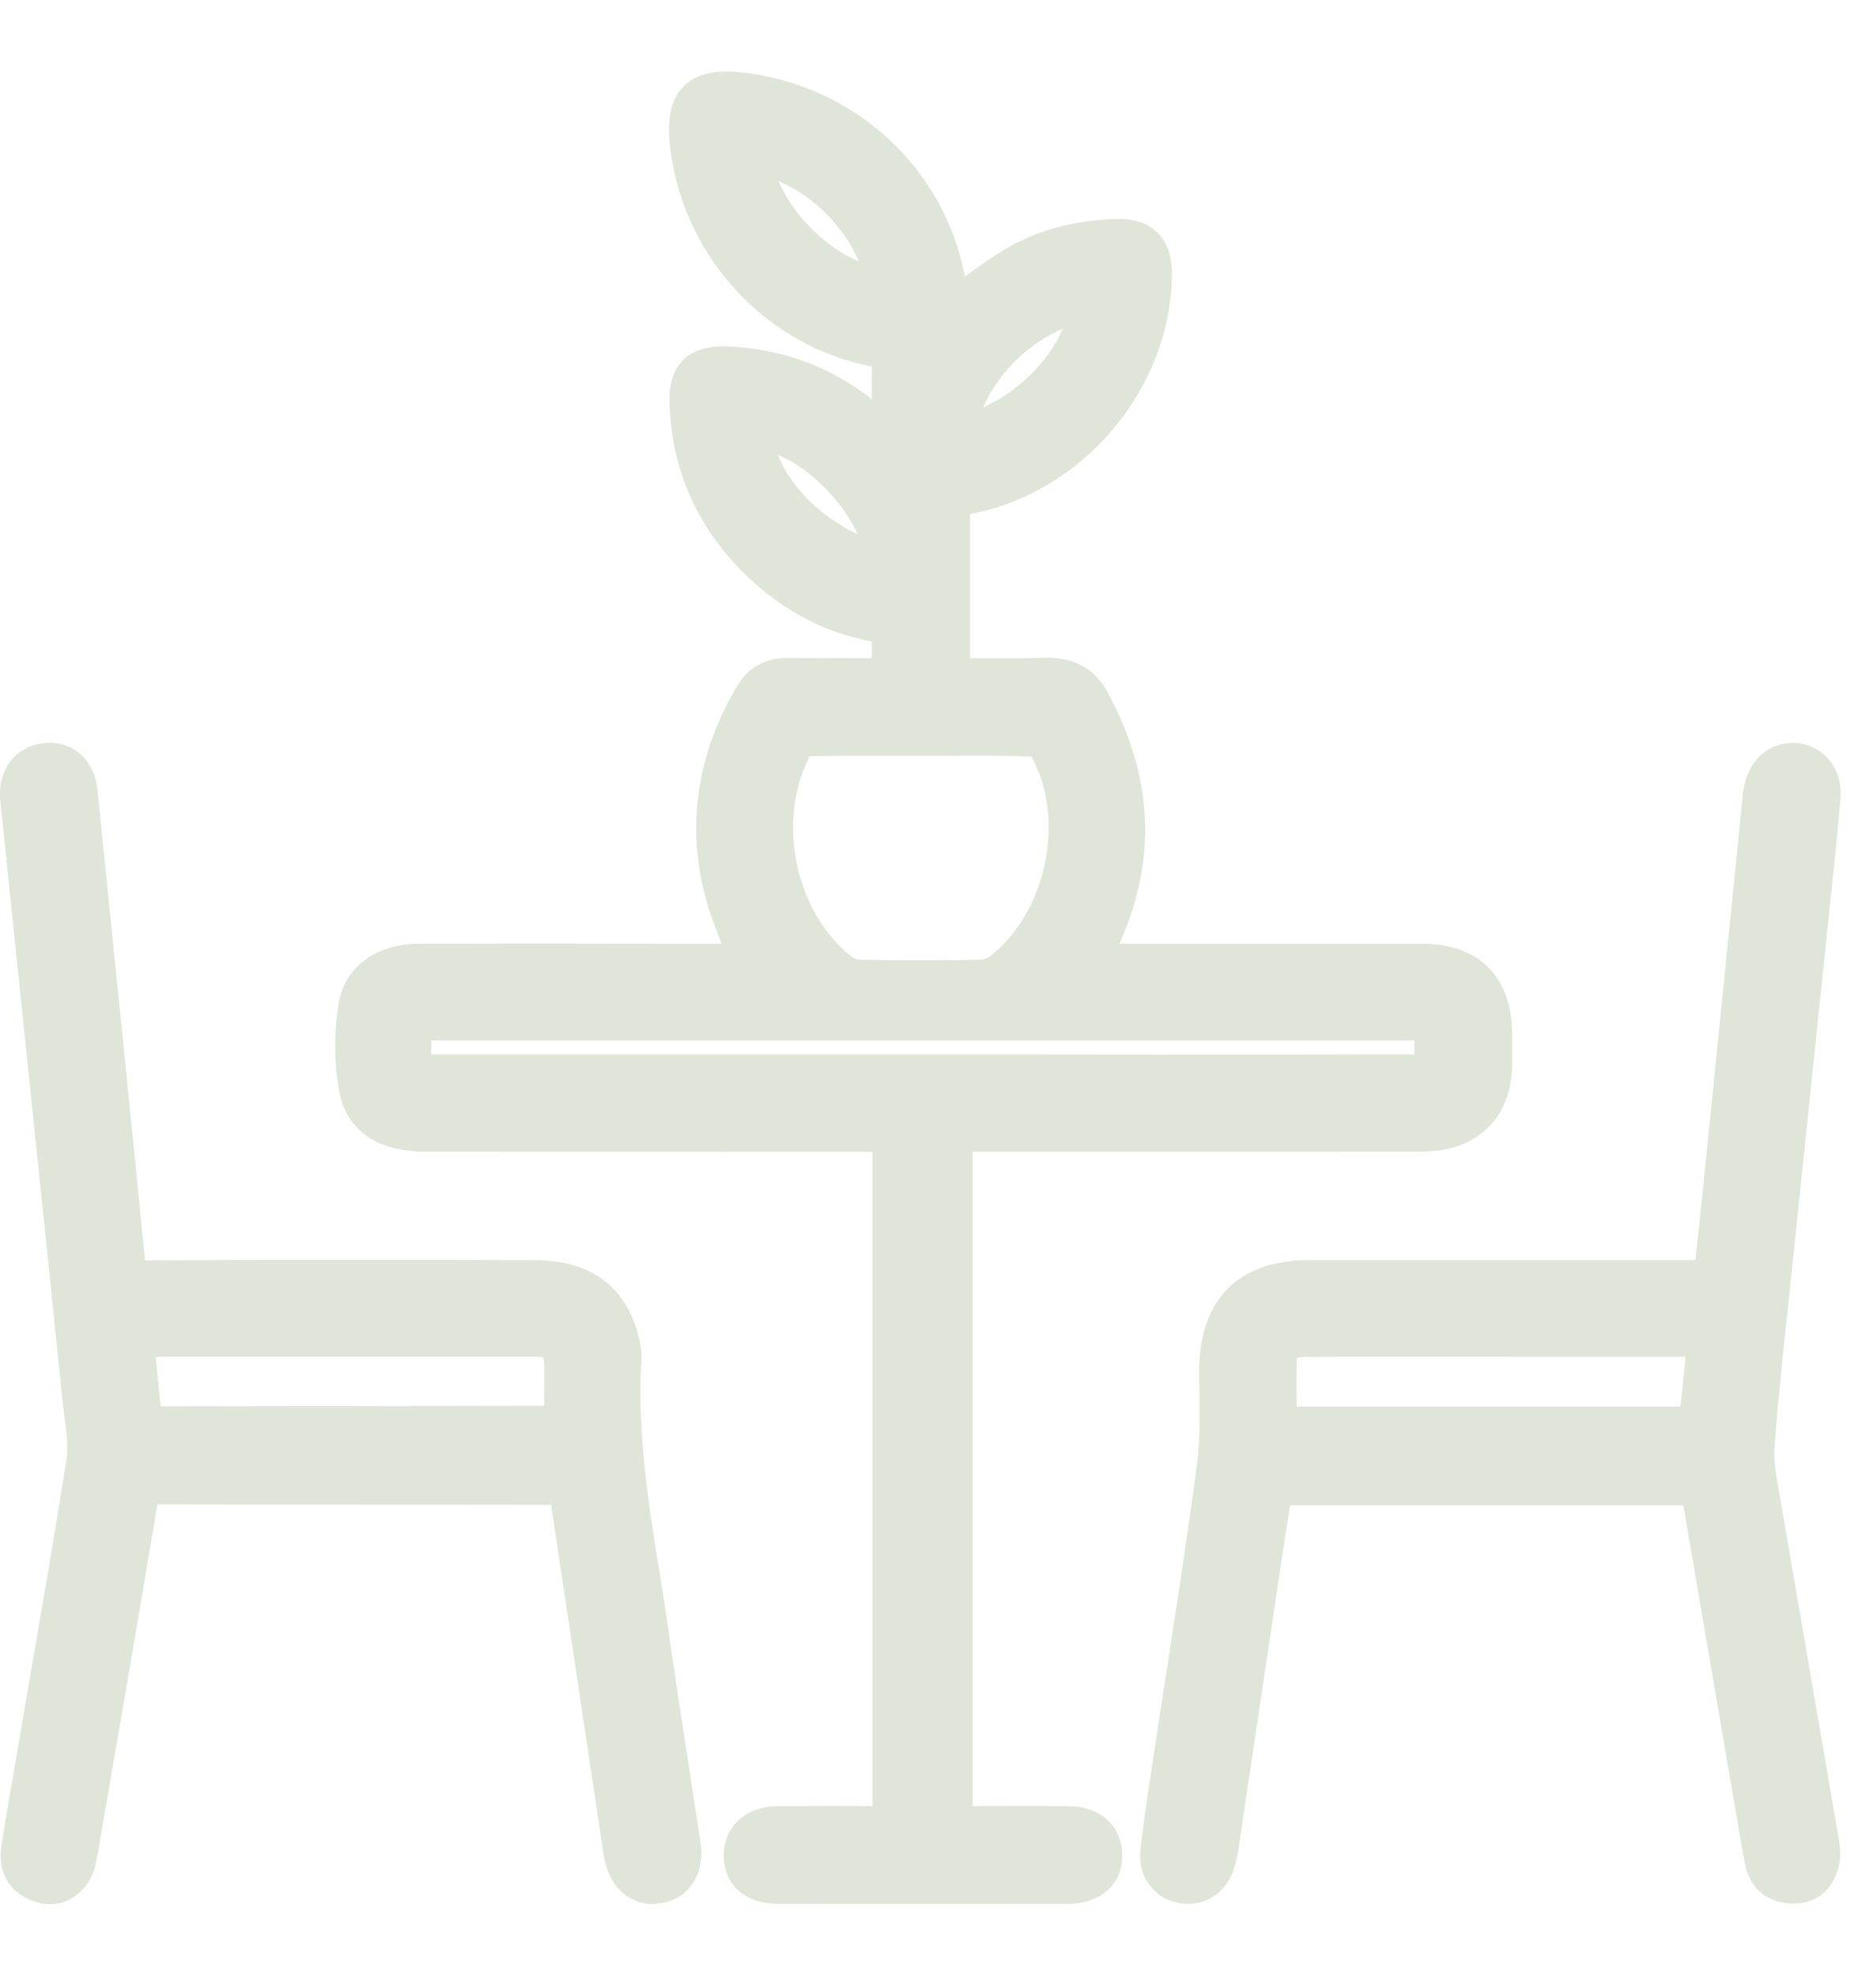 <?xml version="1.0" encoding="UTF-8"?> <svg xmlns="http://www.w3.org/2000/svg" width="19" height="20" viewBox="0 0 19 20" fill="none"><path fill-rule="evenodd" clip-rule="evenodd" d="M4.367 10.532L4.383 10.533H14.298H14.324V10.563V10.675L14.219 10.673L12.983 10.675C12.098 10.675 11.214 10.676 10.332 10.674H4.37H4.368V10.669L4.367 10.532ZM7.877 4.604C8.199 4.737 8.528 5.064 8.687 5.408C8.318 5.239 8.006 4.928 7.877 4.604ZM8.177 2.272C8.046 2.132 7.945 1.978 7.885 1.834C8.236 1.98 8.55 2.296 8.699 2.647C8.522 2.574 8.339 2.445 8.177 2.272H8.177ZM8.201 7.655C8.416 7.651 8.631 7.651 8.847 7.651H9.609C9.884 7.646 10.161 7.649 10.447 7.658C10.796 8.296 10.602 9.234 10.02 9.687C10.002 9.701 9.961 9.715 9.926 9.716C9.52 9.722 9.113 9.723 8.708 9.715C8.687 9.715 8.646 9.702 8.623 9.684C8.05 9.228 7.861 8.306 8.201 7.655V7.655ZM9.955 4.126C10.127 3.739 10.45 3.459 10.762 3.329C10.628 3.653 10.312 3.965 9.955 4.126ZM10.83 18.284C10.664 18.282 10.498 18.282 10.331 18.282L9.849 18.283V11.66L14.311 11.659C14.388 11.659 14.465 11.658 14.541 11.65C14.999 11.603 15.294 11.287 15.313 10.824C15.315 10.756 15.315 10.69 15.315 10.608L15.314 10.461C15.311 9.884 14.976 9.553 14.397 9.553H11.337C11.719 8.705 11.682 7.875 11.224 7.02C11.091 6.773 10.894 6.658 10.595 6.658C10.368 6.666 10.145 6.665 9.911 6.663H9.824V5.203C10.972 4.993 11.868 3.925 11.869 2.758C11.869 2.588 11.818 2.448 11.721 2.354C11.627 2.261 11.498 2.216 11.323 2.216C10.886 2.227 10.499 2.331 10.174 2.526C10.032 2.612 9.898 2.708 9.772 2.801C9.574 1.74 8.713 0.909 7.615 0.746C7.385 0.713 7.1 0.695 6.926 0.872C6.79 1.007 6.749 1.214 6.793 1.543C6.945 2.627 7.772 3.507 8.83 3.71C8.828 3.82 8.828 3.93 8.829 4.041C8.403 3.706 7.916 3.529 7.349 3.505C7.111 3.501 6.985 3.581 6.926 3.636C6.826 3.734 6.779 3.87 6.781 4.051C6.791 4.694 7.022 5.259 7.466 5.732C7.857 6.144 8.319 6.401 8.828 6.493C8.83 6.546 8.83 6.6 8.83 6.662H8.708C8.459 6.663 8.222 6.664 7.976 6.661C7.75 6.661 7.581 6.755 7.469 6.939C7.07 7.61 6.957 8.312 7.131 9.028C7.176 9.214 7.243 9.386 7.308 9.553H6.643C5.844 9.551 5.042 9.551 4.241 9.553C3.809 9.554 3.492 9.791 3.43 10.156C3.38 10.461 3.384 10.786 3.441 11.071C3.485 11.291 3.658 11.659 4.321 11.659L8.836 11.66V18.283L8.349 18.282L7.869 18.284C7.551 18.288 7.33 18.493 7.33 18.782C7.33 18.918 7.377 19.039 7.464 19.124C7.563 19.22 7.705 19.272 7.874 19.272L9.346 19.273L10.82 19.272C11.145 19.272 11.365 19.077 11.366 18.786C11.366 18.491 11.15 18.289 10.83 18.284H10.83Z" fill="#DFE5D8"></path><path fill-rule="evenodd" clip-rule="evenodd" d="M17.072 13.736L17.02 14.239H13.132V14.225C13.13 14.066 13.129 13.915 13.133 13.748C13.133 13.748 13.151 13.737 13.211 13.737L13.622 13.735L17.072 13.736ZM18.027 15.152C17.994 14.973 17.959 14.79 17.973 14.627C18.015 14.082 18.077 13.521 18.135 12.978L18.575 8.767C18.598 8.542 18.622 8.311 18.64 8.084C18.663 7.789 18.48 7.552 18.201 7.522C18.189 7.521 18.175 7.521 18.163 7.521C17.896 7.521 17.704 7.703 17.656 8.003L17.244 12.072L17.171 12.756H13.255C12.546 12.757 12.151 13.152 12.145 13.868C12.145 13.96 12.146 14.052 12.148 14.143C12.15 14.344 12.153 14.595 12.124 14.821C12.041 15.437 11.947 16.061 11.852 16.675L11.665 17.895C11.624 18.166 11.582 18.445 11.552 18.718C11.536 18.863 11.568 18.993 11.649 19.092C11.729 19.193 11.841 19.255 11.983 19.27C11.999 19.271 12.016 19.273 12.034 19.273C12.263 19.273 12.451 19.116 12.511 18.873C12.521 18.835 12.53 18.797 12.537 18.757L12.964 15.896C12.996 15.686 13.027 15.477 13.062 15.269L13.066 15.239H17.049L17.562 18.236C17.599 18.448 17.634 18.66 17.674 18.873C17.724 19.122 17.907 19.27 18.166 19.27C18.396 19.27 18.568 19.129 18.623 18.891C18.648 18.791 18.636 18.697 18.62 18.6L18.027 15.152Z" fill="#DFE5D8"></path><path fill-rule="evenodd" clip-rule="evenodd" d="M5.512 13.858C5.513 13.982 5.512 14.11 5.511 14.231L1.627 14.237L1.577 13.735H5.382C5.48 13.735 5.504 13.743 5.501 13.736C5.505 13.745 5.512 13.769 5.512 13.858ZM6.76 16.438C6.738 16.28 6.711 16.122 6.687 15.964L6.671 15.866C6.568 15.22 6.451 14.489 6.496 13.782C6.5 13.693 6.488 13.598 6.458 13.491C6.319 13.005 5.965 12.757 5.408 12.756H5.229C3.999 12.751 2.727 12.751 1.474 12.759H1.469L1.467 12.743C1.333 11.386 1.195 10.032 1.056 8.677L0.988 8.005C0.971 7.84 0.906 7.707 0.799 7.621C0.699 7.541 0.574 7.506 0.437 7.524C0.155 7.554 -0.028 7.799 0.003 8.103L0.351 11.456C0.446 12.364 0.541 13.274 0.633 14.182L0.655 14.358C0.673 14.499 0.693 14.645 0.674 14.768C0.562 15.489 0.435 16.219 0.312 16.931L0.108 18.121C0.076 18.313 0.042 18.506 0.012 18.701C-0.023 18.943 0.087 19.142 0.309 19.235C0.373 19.261 0.438 19.276 0.502 19.276C0.654 19.276 0.79 19.202 0.886 19.067C0.946 18.981 0.968 18.881 0.985 18.788L1.025 18.559C1.213 17.47 1.408 16.344 1.592 15.239L1.594 15.229H1.6C2.214 15.231 2.83 15.231 3.445 15.231L5.583 15.233L5.586 15.261L6.113 18.775C6.141 18.956 6.218 19.099 6.337 19.186C6.435 19.258 6.559 19.288 6.669 19.268C6.805 19.256 6.917 19.194 6.998 19.09C7.086 18.975 7.12 18.822 7.094 18.647L6.972 17.852C6.9 17.381 6.828 16.913 6.76 16.438L6.76 16.438Z" fill="#DFE5D8"></path></svg> 